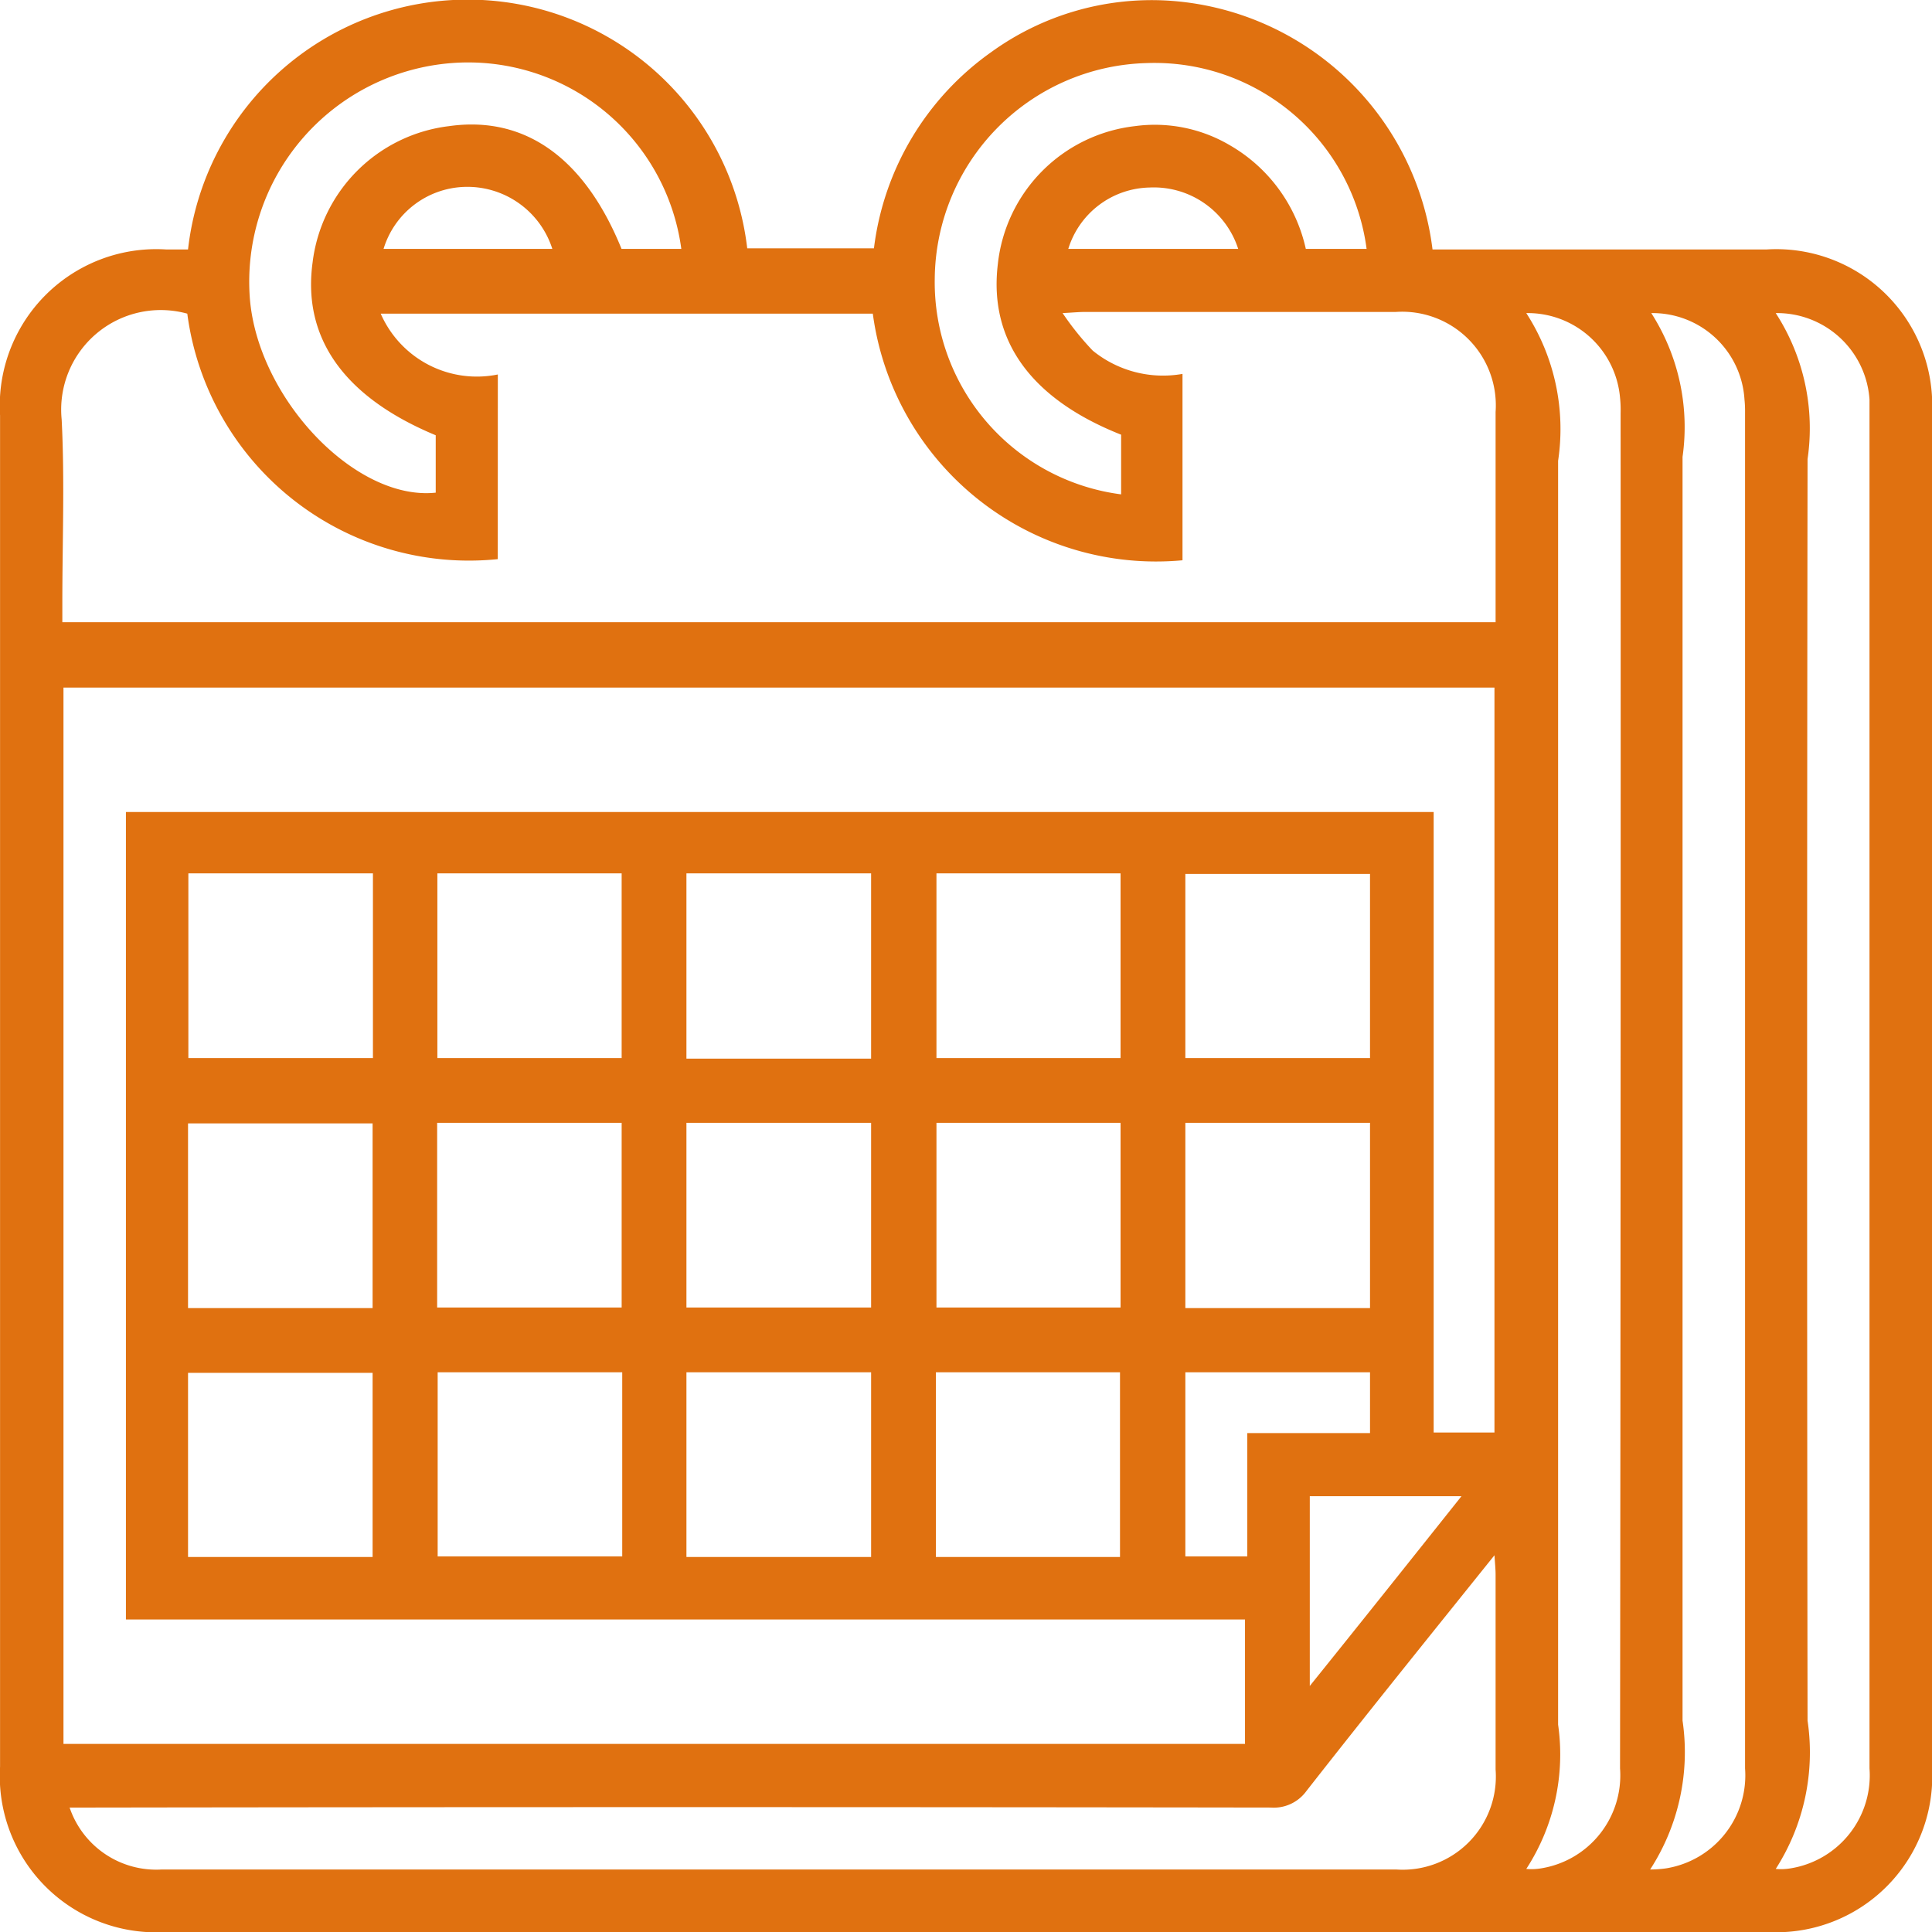 <svg xmlns="http://www.w3.org/2000/svg" width="34" height="34" viewBox="0 0 34 34"><path data-name="7.svg" d="M995.309 3136.39a4.953 4.953 0 0 1 9.841-.02h2.23a4.97 4.97 0 0 1 2.06-3.45 4.82 4.82 0 0 1 3.1-.91 5 5 0 0 1 4.67 4.38h5.88a2.745 2.745 0 0 1 2.91 2.89v23.82a2.745 2.745 0 0 1-2.9 2.9h-28.175a2.75 2.75 0 0 1-2.924-2.91v-23.78a2.755 2.755 0 0 1 2.922-2.92zm22.991 20.82v-13.11h-25.183v18.59h20.793v-2.19h-19.694v-14.21h23.014v10.92zm-17.54-15.37a5 5 0 0 1-5.464-4.32 1.752 1.752 0 0 0-2.211 1.86c.055 1.07.012 2.15.012 3.22v.35h25.223v-3.7a1.648 1.648 0 0 0-1.76-1.76h-5.48c-.09 0-.19.01-.38.02a5 5 0 0 0 .53.66 1.96 1.96 0 0 0 1.58.41v3.28a5.03 5.03 0 0 1-5.45-4.34h-8.66a1.846 1.846 0 0 0 2.061 1.07zm-7.535 21.97a1.61 1.61 0 0 0 1.623 1.09h21.722a1.64 1.64 0 0 0 1.75-1.76v-3.43c0-.09-.01-.19-.02-.34-1.14 1.42-2.23 2.77-3.31 4.15a.71.71 0 0 1-.63.29q-10.35-.015-20.7 0h-.438Zm25.635 1.08a1 1 0 0 0 .26-.01 1.657 1.657 0 0 0 1.39-1.76q.015-11.925.01-23.85a2 2 0 0 0-.01-.27 1.63 1.63 0 0 0-1.65-1.49 3.76 3.76 0 0 1 .56 2.6v22.24a3.7 3.7 0 0 1-.56 2.54m2.18.01a2 2 0 0 0 .28-.02 1.657 1.657 0 0 0 1.39-1.76v-23.85a2 2 0 0 0-.01-.24 1.62 1.62 0 0 0-1.64-1.52 3.72 3.72 0 0 1 .55 2.53v22.24a3.8 3.8 0 0 1-.57 2.62m2.21-.01a1 1 0 0 0 .26-.01 1.657 1.657 0 0 0 1.39-1.76v-24.09a1.63 1.63 0 0 0-1.65-1.52 3.73 3.73 0 0 1 .56 2.57q-.015 11.1 0 22.2a3.8 3.8 0 0 1-.56 2.61m-19.26-28.51a3.784 3.784 0 0 0-4.042-3.27 3.86 3.86 0 0 0-3.551 4.14c.14 1.76 1.857 3.57 3.271 3.42v-1.01c-1.612-.67-2.348-1.71-2.167-3.04a2.75 2.75 0 0 1 2.4-2.4c1.337-.19 2.387.56 3.037 2.16h1.05Zm12.06 0a3.765 3.765 0 0 0-3.87-3.27 3.83 3.83 0 0 0-3.73 3.8 3.764 3.764 0 0 0 3.28 3.79v-1.05c-1.59-.63-2.33-1.66-2.17-3a2.74 2.74 0 0 1 2.41-2.43 2.6 2.6 0 0 1 1.68.34 2.8 2.8 0 0 1 1.33 1.82zm-20.735 10.99v3.25h3.248v-3.25zm4.382 0v3.25h3.243v-3.25h-3.24Zm7.633 3.26v-3.26h-3.25v3.26zm1.15-3.26v3.25h3.24v-3.25zm7.63.01h-3.25v3.24h3.25zm-17.553 7.64v-3.25h-3.248v3.25zm1.136-.01h3.247v-3.25h-3.247zm4.387 0h3.25v-3.25h-3.25zm4.4-3.25v3.25h3.24v-3.25zm7.63 3.26v-3.26h-3.25v3.26zm-17.553 4.38v-3.24h-3.248v3.24zm1.145-3.25v3.24h3.248v-3.24h-3.25Zm4.378 3.25h3.25v-3.25h-3.25zm4.39 0h3.24v-3.25h-3.24zm7.64-3.25h-3.25v3.24h1.09v-2.17h2.16zm-1.06 2.18v3.34c.91-1.13 1.77-2.21 2.67-3.34zm-13.33-21.95a1.57 1.57 0 0 0-1.57-1.09 1.54 1.54 0 0 0-1.4 1.09h2.972Zm12.07 0a1.56 1.56 0 0 0-1.56-1.08 1.53 1.53 0 0 0-1.43 1.08z" transform="translate(-992 -3132)" style="fill:#e07110;fill-rule:evenodd"/></svg>